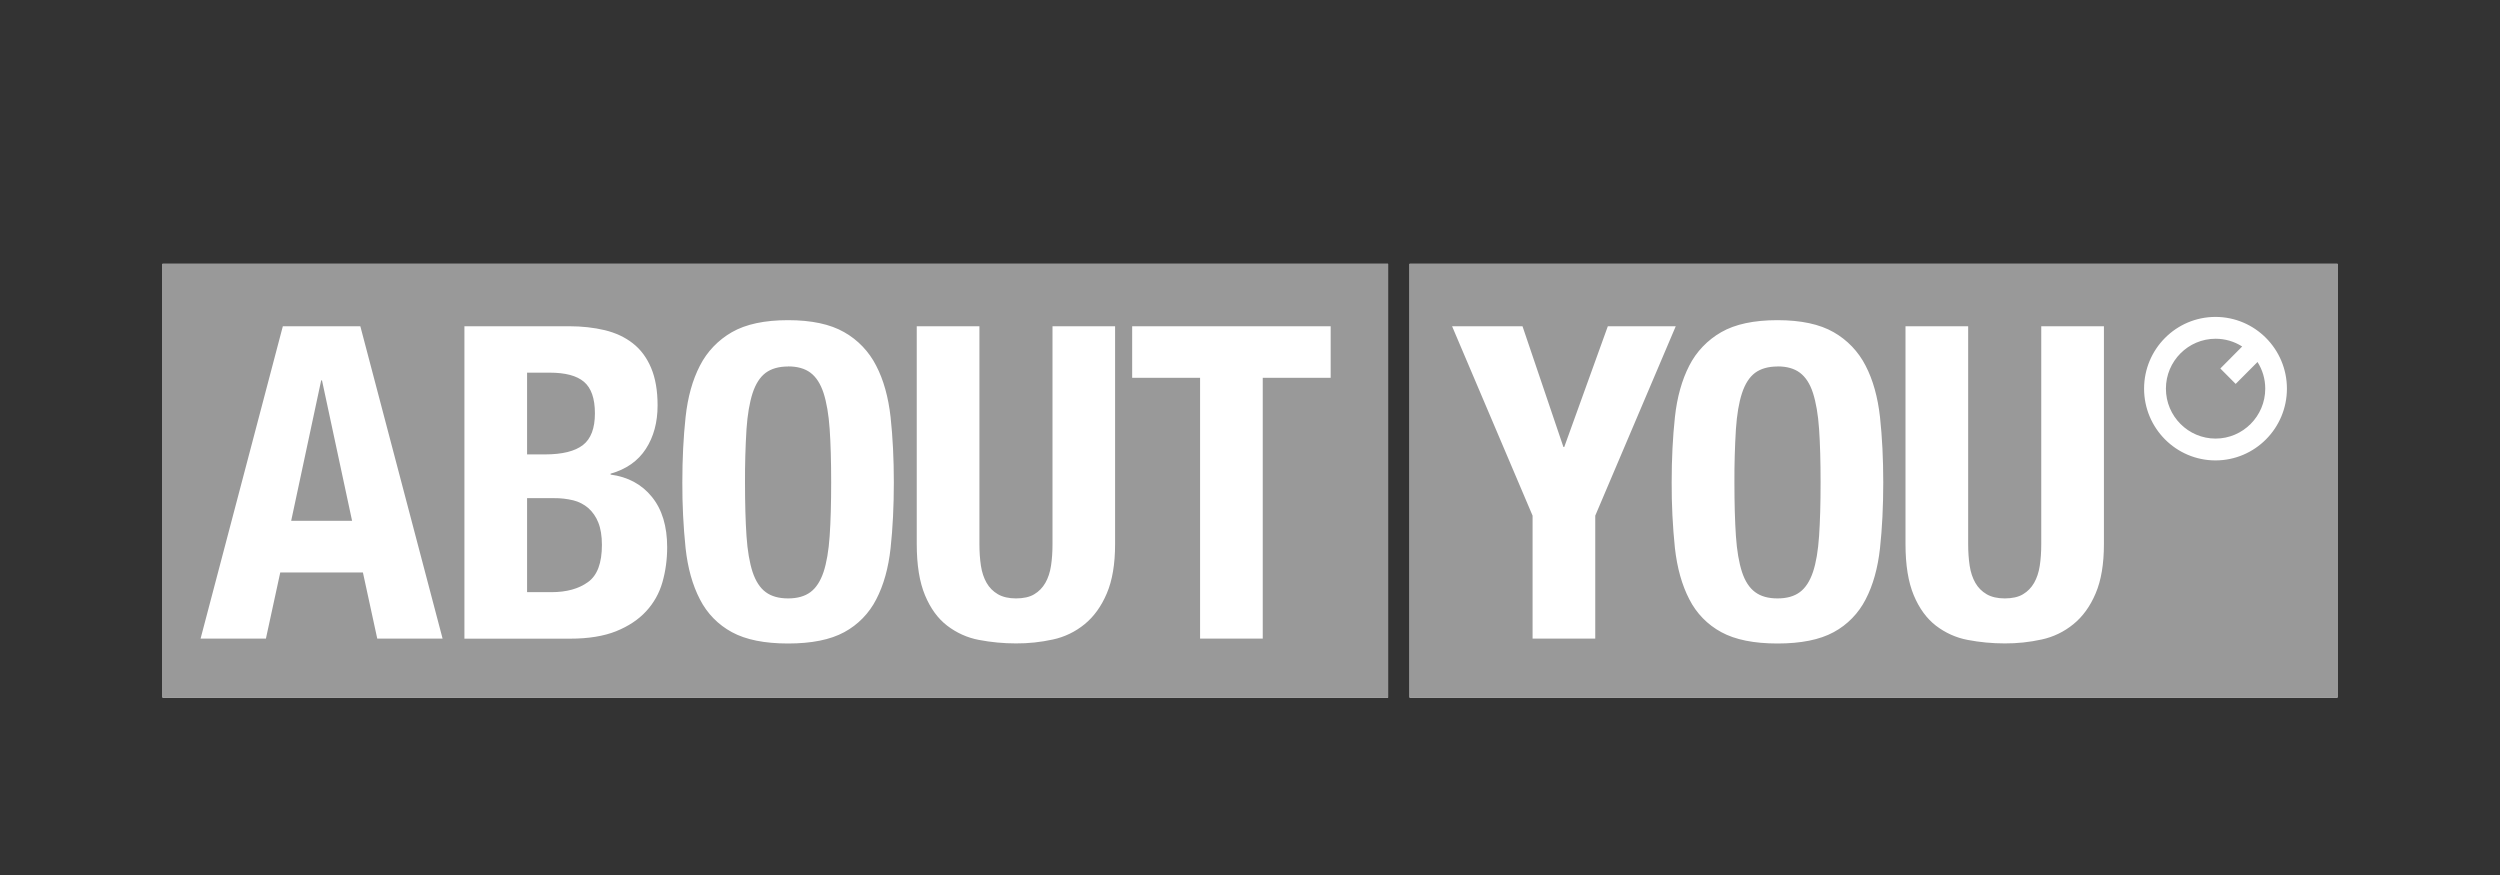 <?xml version="1.0" encoding="UTF-8"?><svg xmlns="http://www.w3.org/2000/svg" id="Ebene_1" viewBox="0 0 300 105"><rect x="0" y="0" width="300" height="105" fill="#333333" stroke="none"/><defs><style>.cls-1{fill:#fff;}.cls-2{fill:#999;fill-rule:evenodd;}</style></defs><path id="use34" class="cls-1" d="M169.15,83.71h111.35V31.66h-111.35v52.06Z"/><path id="use43" class="cls-1" d="M166.57,83.71H19.5V31.66H166.57v52.06Z"/><path id="path32" class="cls-2" d="M19.5,31.66v52.06H166.57V31.66H19.5Zm149.65,0v52.06h0s111.35,0,111.35,0V31.66h-111.35Zm96.71,6.37c4.73,0,8.57,3.86,8.57,8.61s-3.84,8.61-8.57,8.61-8.57-3.86-8.57-8.61,3.84-8.61,8.57-8.61Zm-171.3,.39c2.82,0,5.07,.48,6.74,1.44,1.65,.93,2.98,2.33,3.84,4.02,.89,1.71,1.46,3.77,1.73,6.17,.26,2.4,.39,5.01,.39,7.85s-.13,5.5-.39,7.88c-.26,2.38-.83,4.43-1.72,6.14-.85,1.67-2.19,3.05-3.84,3.94-1.67,.91-3.92,1.36-6.74,1.36s-5.07-.45-6.74-1.36c-1.65-.89-2.99-2.26-3.84-3.94-.89-1.71-1.46-3.76-1.72-6.14-.27-2.62-.4-5.25-.39-7.88,0-2.83,.13-5.45,.39-7.85,.26-2.4,.83-4.45,1.72-6.17,.86-1.69,2.2-3.08,3.84-4.02,1.67-.96,3.92-1.44,6.74-1.44h0Zm118.73,0c2.82,0,5.07,.48,6.74,1.44,1.64,.93,2.98,2.33,3.84,4.02,.89,1.71,1.46,3.77,1.73,6.17,.26,2.4,.39,5.01,.39,7.85s-.13,5.5-.39,7.88c-.26,2.38-.83,4.43-1.72,6.14-.85,1.67-2.19,3.05-3.84,3.94-1.67,.91-3.92,1.36-6.74,1.36s-5.07-.45-6.74-1.36c-1.65-.89-2.99-2.26-3.84-3.94-.89-1.71-1.46-3.76-1.73-6.14-.27-2.62-.4-5.25-.39-7.88,0-2.83,.13-5.45,.39-7.85,.26-2.4,.84-4.45,1.72-6.17,.86-1.69,2.2-3.08,3.84-4.02,1.67-.96,3.92-1.44,6.74-1.44Zm-157.57,.73h12.59c1.53,0,2.95,.16,4.26,.47,1.31,.32,2.43,.84,3.37,1.58,.94,.73,1.67,1.71,2.19,2.94,.52,1.23,.78,2.73,.78,4.51,0,2.03-.47,3.77-1.41,5.22-.94,1.45-2.35,2.44-4.23,2.97v.11c2.09,.28,3.74,1.17,4.96,2.68,1.22,1.5,1.83,3.52,1.83,6.04,0,1.47-.19,2.87-.57,4.2h0c-.37,1.31-1.04,2.5-1.96,3.49-.92,1-2.12,1.79-3.6,2.39-1.48,.59-3.32,.89-5.51,.89h-12.69V39.16Zm70.57,0h7.52v26.15c0,2.38-.33,4.35-.99,5.9-.66,1.56-1.55,2.79-2.66,3.7-1.11,.91-2.41,1.54-3.81,1.84-1.46,.32-2.95,.48-4.44,.47-1.49,0-2.98-.14-4.44-.42-1.39-.26-2.69-.85-3.81-1.71-1.12-.86-2-2.07-2.66-3.65-.66-1.58-.99-3.62-.99-6.14v-26.14h7.52v26.14c0,.94,.06,1.81,.18,2.6,.12,.79,.35,1.47,.68,2.05,.33,.58,.78,1.03,1.36,1.37,.57,.33,1.3,.5,2.17,.5s1.64-.16,2.19-.5c.56-.33,1-.79,1.33-1.36,.33-.58,.56-1.26,.68-2.05,.12-.79,.18-1.65,.18-2.6v-26.15Zm9.57,0h23.82v6.19h-8.15v31.29h-7.52v-31.29h-8.15v-6.19Zm38.38,0h8.46l4.91,14.49h.1l5.23-14.49h8.15l-9.66,22.73v14.75h-7.52v-14.75l-9.66-22.73Zm70.71,0h7.52v26.15c0,2.38-.33,4.35-.99,5.9-.66,1.56-1.55,2.79-2.67,3.7-1.11,.91-2.41,1.54-3.81,1.84-1.46,.32-2.95,.48-4.44,.47-1.49,0-2.98-.14-4.44-.42-1.39-.26-2.69-.85-3.81-1.71-1.11-.86-2-2.07-2.66-3.65-.66-1.58-.99-3.62-.99-6.14v-26.14h7.52v26.14c0,.94,.06,1.81,.18,2.6,.12,.79,.35,1.47,.68,2.05,.33,.58,.78,1.03,1.36,1.37,.57,.33,1.3,.5,2.17,.5s1.64-.16,2.19-.5c.56-.33,1-.79,1.33-1.36,.33-.58,.56-1.26,.68-2.05,.12-.79,.18-1.65,.18-2.6v-26.15Zm-211.01,0h9.3l9.87,37.48h-7.84l-1.72-7.93h-9.92l-1.72,7.93h-7.84l9.87-37.48Zm231.93,1.5c-3.28,0-5.96,2.68-5.96,5.99s2.68,5.99,5.96,5.99,5.96-2.69,5.96-5.99c0-1.18-.34-2.27-.93-3.2l-2.62,2.63-1.84-1.85,2.62-2.64c-.95-.61-2.06-.93-3.19-.93Zm-171.3,3.33c-1.12,0-2.01,.26-2.69,.76-.68,.51-1.2,1.32-1.57,2.44-.36,1.12-.61,2.56-.73,4.31-.13,2.13-.19,4.27-.18,6.41,0,2.52,.06,4.66,.18,6.43,.12,1.77,.37,3.2,.73,4.31,.37,1.1,.89,1.91,1.57,2.41,.68,.51,1.58,.76,2.69,.76s2.01-.25,2.69-.76c.68-.51,1.2-1.32,1.57-2.42,.36-1.1,.61-2.54,.73-4.31,.12-1.77,.18-3.91,.18-6.43s-.06-4.66-.18-6.41c-.12-1.75-.37-3.18-.73-4.31-.37-1.12-.89-1.93-1.57-2.44-.68-.51-1.58-.76-2.69-.76Zm118.73,0c-1.11,0-2.01,.26-2.69,.76-.68,.51-1.2,1.32-1.57,2.44-.37,1.12-.61,2.56-.73,4.31-.13,2.13-.19,4.27-.18,6.41,0,2.52,.06,4.66,.18,6.43,.12,1.77,.37,3.2,.73,4.31,.36,1.1,.89,1.91,1.57,2.41,.68,.51,1.57,.76,2.69,.76s2.01-.25,2.69-.76c.68-.51,1.2-1.32,1.57-2.42,.37-1.1,.61-2.54,.73-4.31,.12-1.77,.18-3.91,.18-6.43s-.06-4.66-.18-6.41c-.12-1.75-.37-3.18-.73-4.31-.36-1.12-.89-1.93-1.57-2.44-.68-.51-1.57-.76-2.69-.76Zm-150.05,.73v9.82h2.14c2.09,0,3.61-.38,4.57-1.13,.96-.75,1.43-2.02,1.43-3.8s-.44-3.04-1.31-3.78c-.87-.74-2.24-1.1-4.13-1.1h-2.71Zm-24.61,.94h-.1s-3.6,16.85-3.6,16.85h7.31l-3.61-16.85Zm24.61,14.12v11.29h2.92c1.81,0,3.27-.4,4.39-1.21,1.12-.8,1.67-2.29,1.67-4.46,0-1.08-.15-1.99-.44-2.7-.26-.66-.67-1.26-1.2-1.73h0c-.52-.44-1.14-.76-1.8-.92-.75-.18-1.52-.27-2.3-.26h-3.24Z"/></svg>